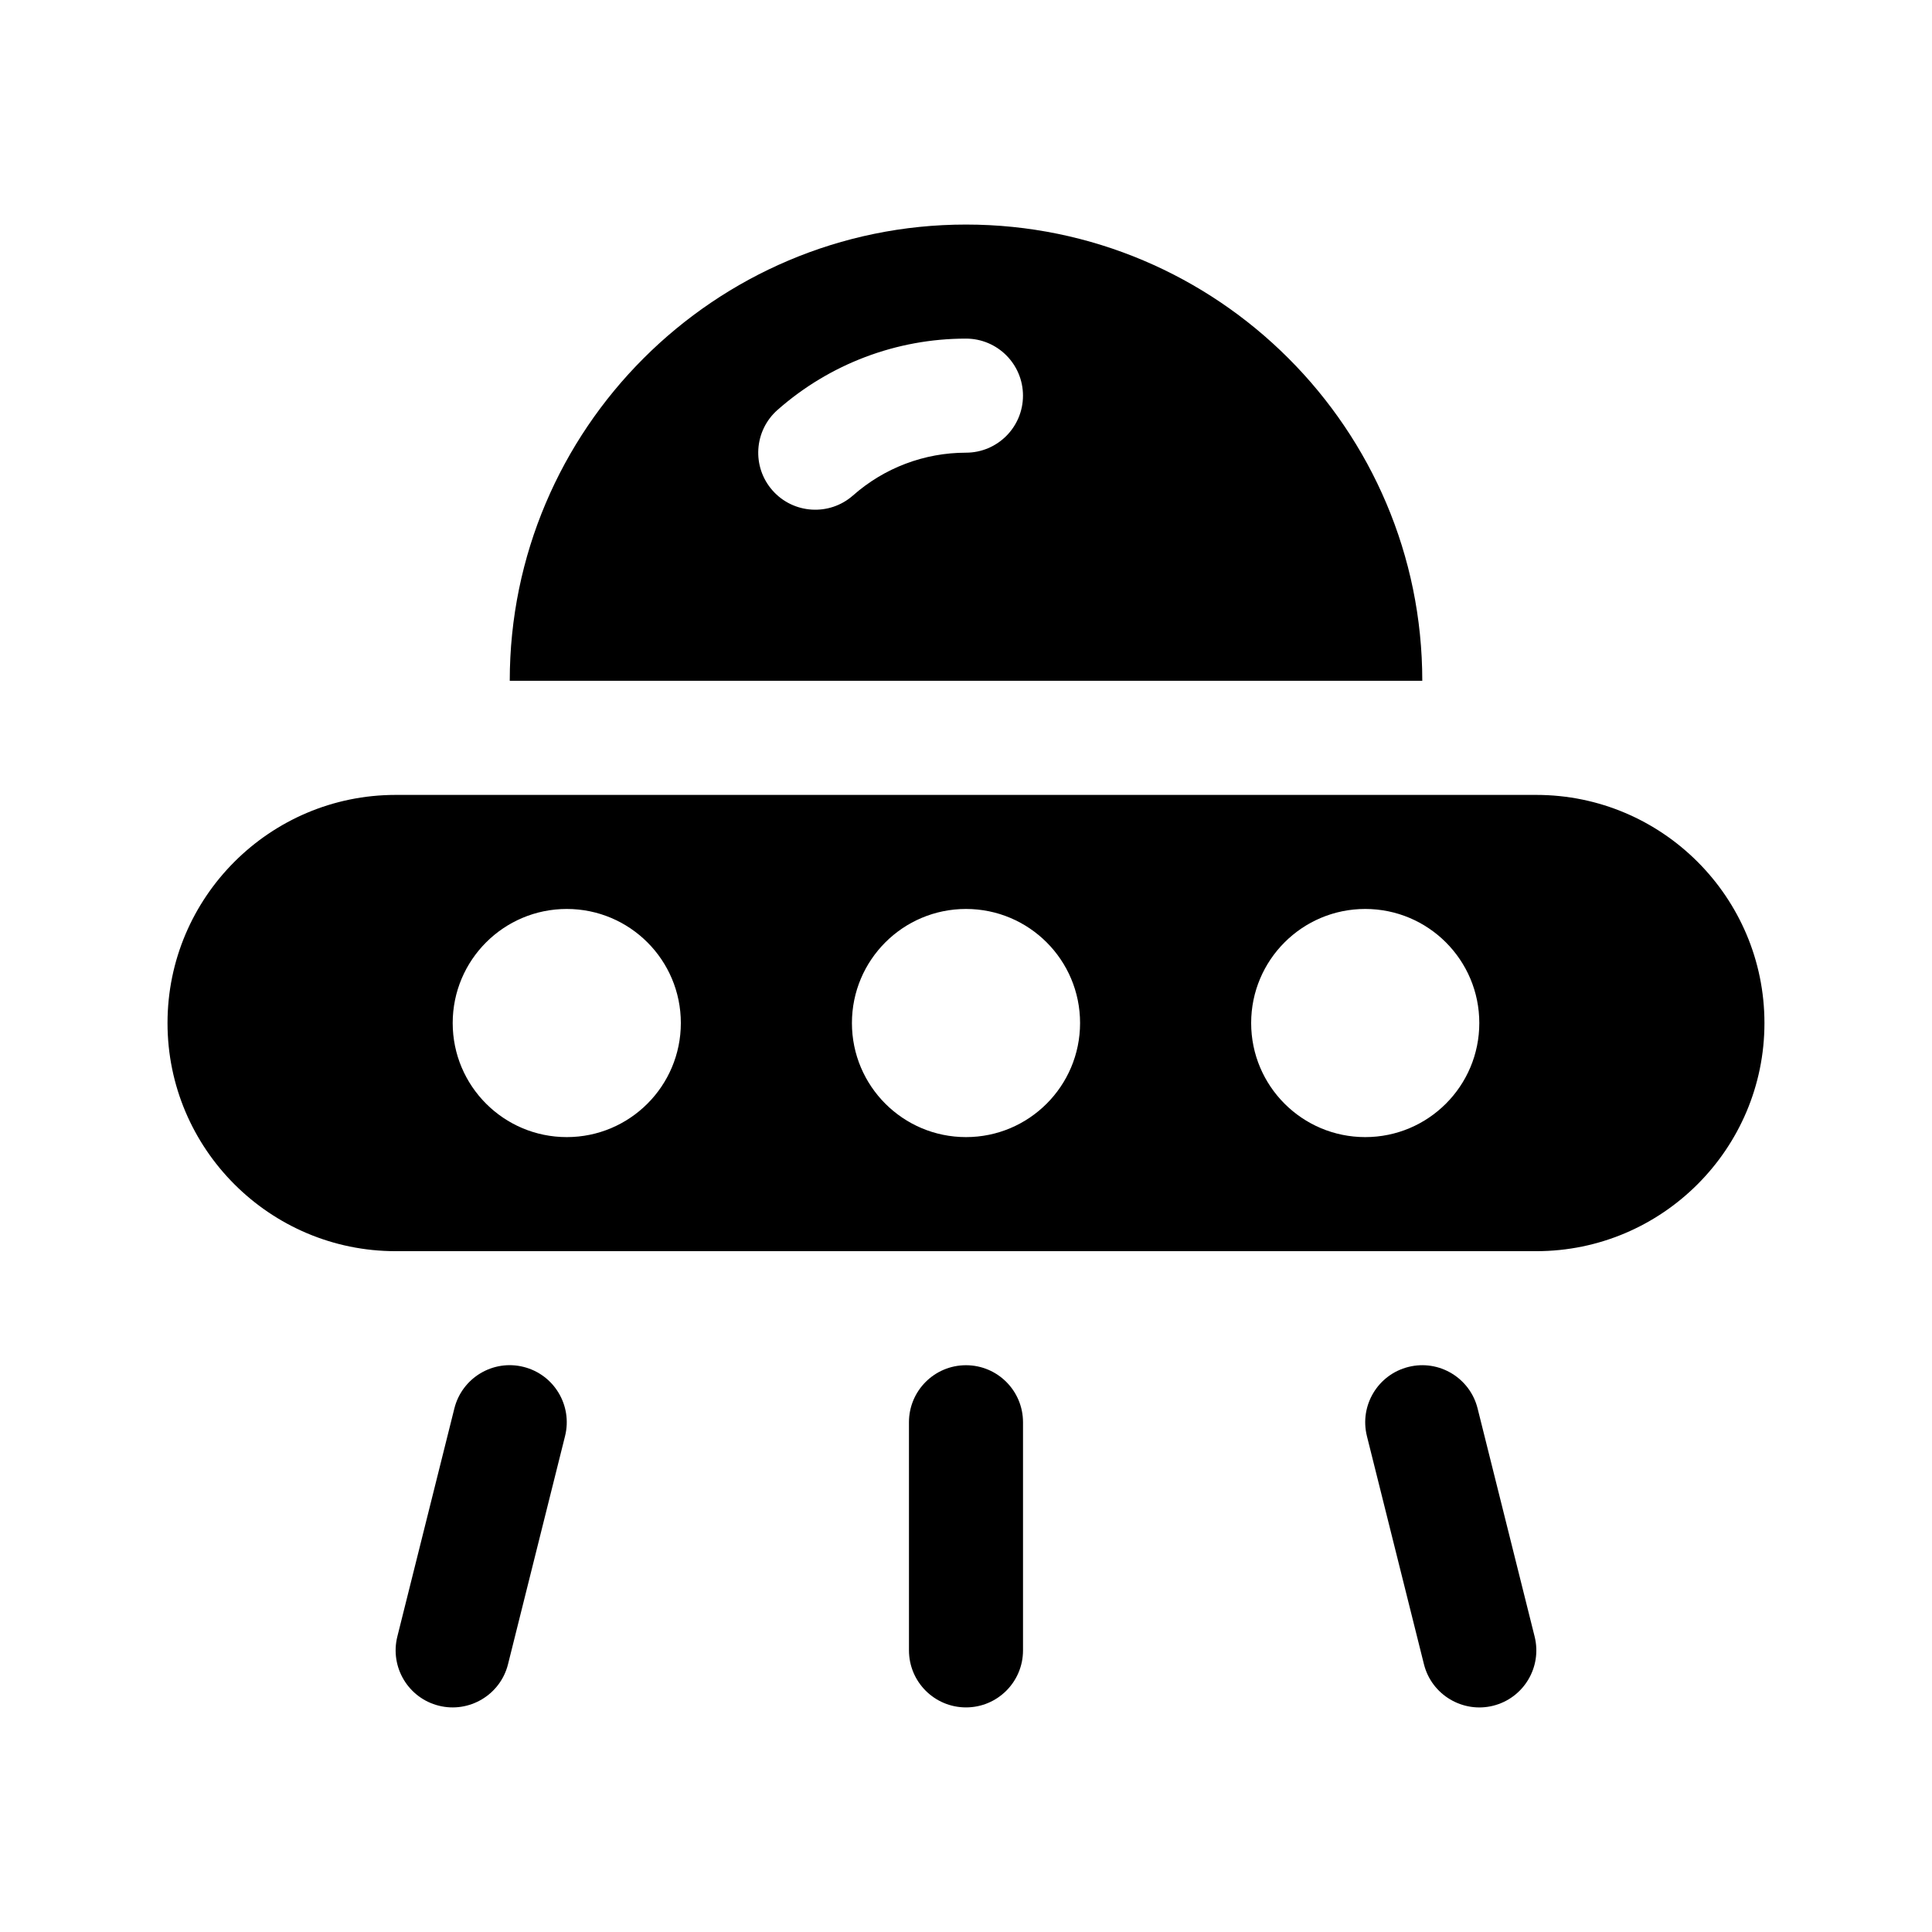 <?xml version="1.0" encoding="UTF-8"?>
<!-- Uploaded to: ICON Repo, www.iconrepo.com, Generator: ICON Repo Mixer Tools -->
<svg fill="#000000" width="800px" height="800px" version="1.1" viewBox="144 144 512 512" xmlns="http://www.w3.org/2000/svg">
 <g>
  <path d="m400 596.48c-8.348 0-15.113-6.766-15.113-15.113l-0.004-60.457c0-8.348 6.766-15.113 15.113-15.113s15.113 6.766 15.113 15.113v60.457c0.004 8.344-6.762 15.113-15.109 15.113z"/>
  <path d="m260.3 596.03c-8.098-2.019-13.02-10.227-11-18.332l15.113-60.457c2.035-8.098 10.242-13.035 18.332-11 8.098 2.019 13.02 10.227 11 18.332l-15.113 60.457c-2.047 8.188-10.355 13.004-18.332 11z"/>
  <path d="m521.36 585.04-15.113-60.457c-2.019-8.102 2.902-16.309 11-18.332 8.102-2.035 16.309 2.902 18.332 11l15.113 60.457c2.019 8.102-2.902 16.309-11 18.332-7.973 1.996-16.281-2.82-18.332-11z"/>
  <path d="m551.14 354.66h-302.29c-33.336 0-60.457 27.121-60.457 60.457 0 33.336 27.121 60.457 60.457 60.457h302.29c33.336 0 60.457-27.121 60.457-60.457 0-33.336-27.121-60.457-60.457-60.457zm-256.94 90.684c-16.695 0-30.23-13.531-30.23-30.23 0-16.695 13.531-30.23 30.23-30.23 16.695 0 30.23 13.531 30.23 30.23-0.004 16.695-13.535 30.23-30.23 30.23zm105.8 0c-16.695 0-30.23-13.531-30.23-30.23 0-16.695 13.531-30.23 30.23-30.23 16.695 0 30.23 13.531 30.23 30.23-0.004 16.695-13.535 30.23-30.23 30.23zm105.8 0c-16.695 0-30.23-13.531-30.23-30.23 0-16.695 13.531-30.23 30.23-30.23 16.695 0 30.23 13.531 30.23 30.23 0 16.695-13.531 30.23-30.23 30.23z"/>
  <path d="m400 203.51c-66.668 0-120.91 54.246-120.91 120.91h241.83c0-66.672-54.246-120.91-120.91-120.91zm-0.016 60.457c-11.02 0-21.652 4.019-29.93 11.336-6.258 5.516-15.816 4.922-21.336-1.336-5.523-6.258-4.922-15.809 1.336-21.336 13.809-12.184 31.543-18.895 49.934-18.895 8.348 0 15.113 6.766 15.113 15.113-0.004 8.352-6.769 15.117-15.117 15.117z"/>
 </g>
</svg>